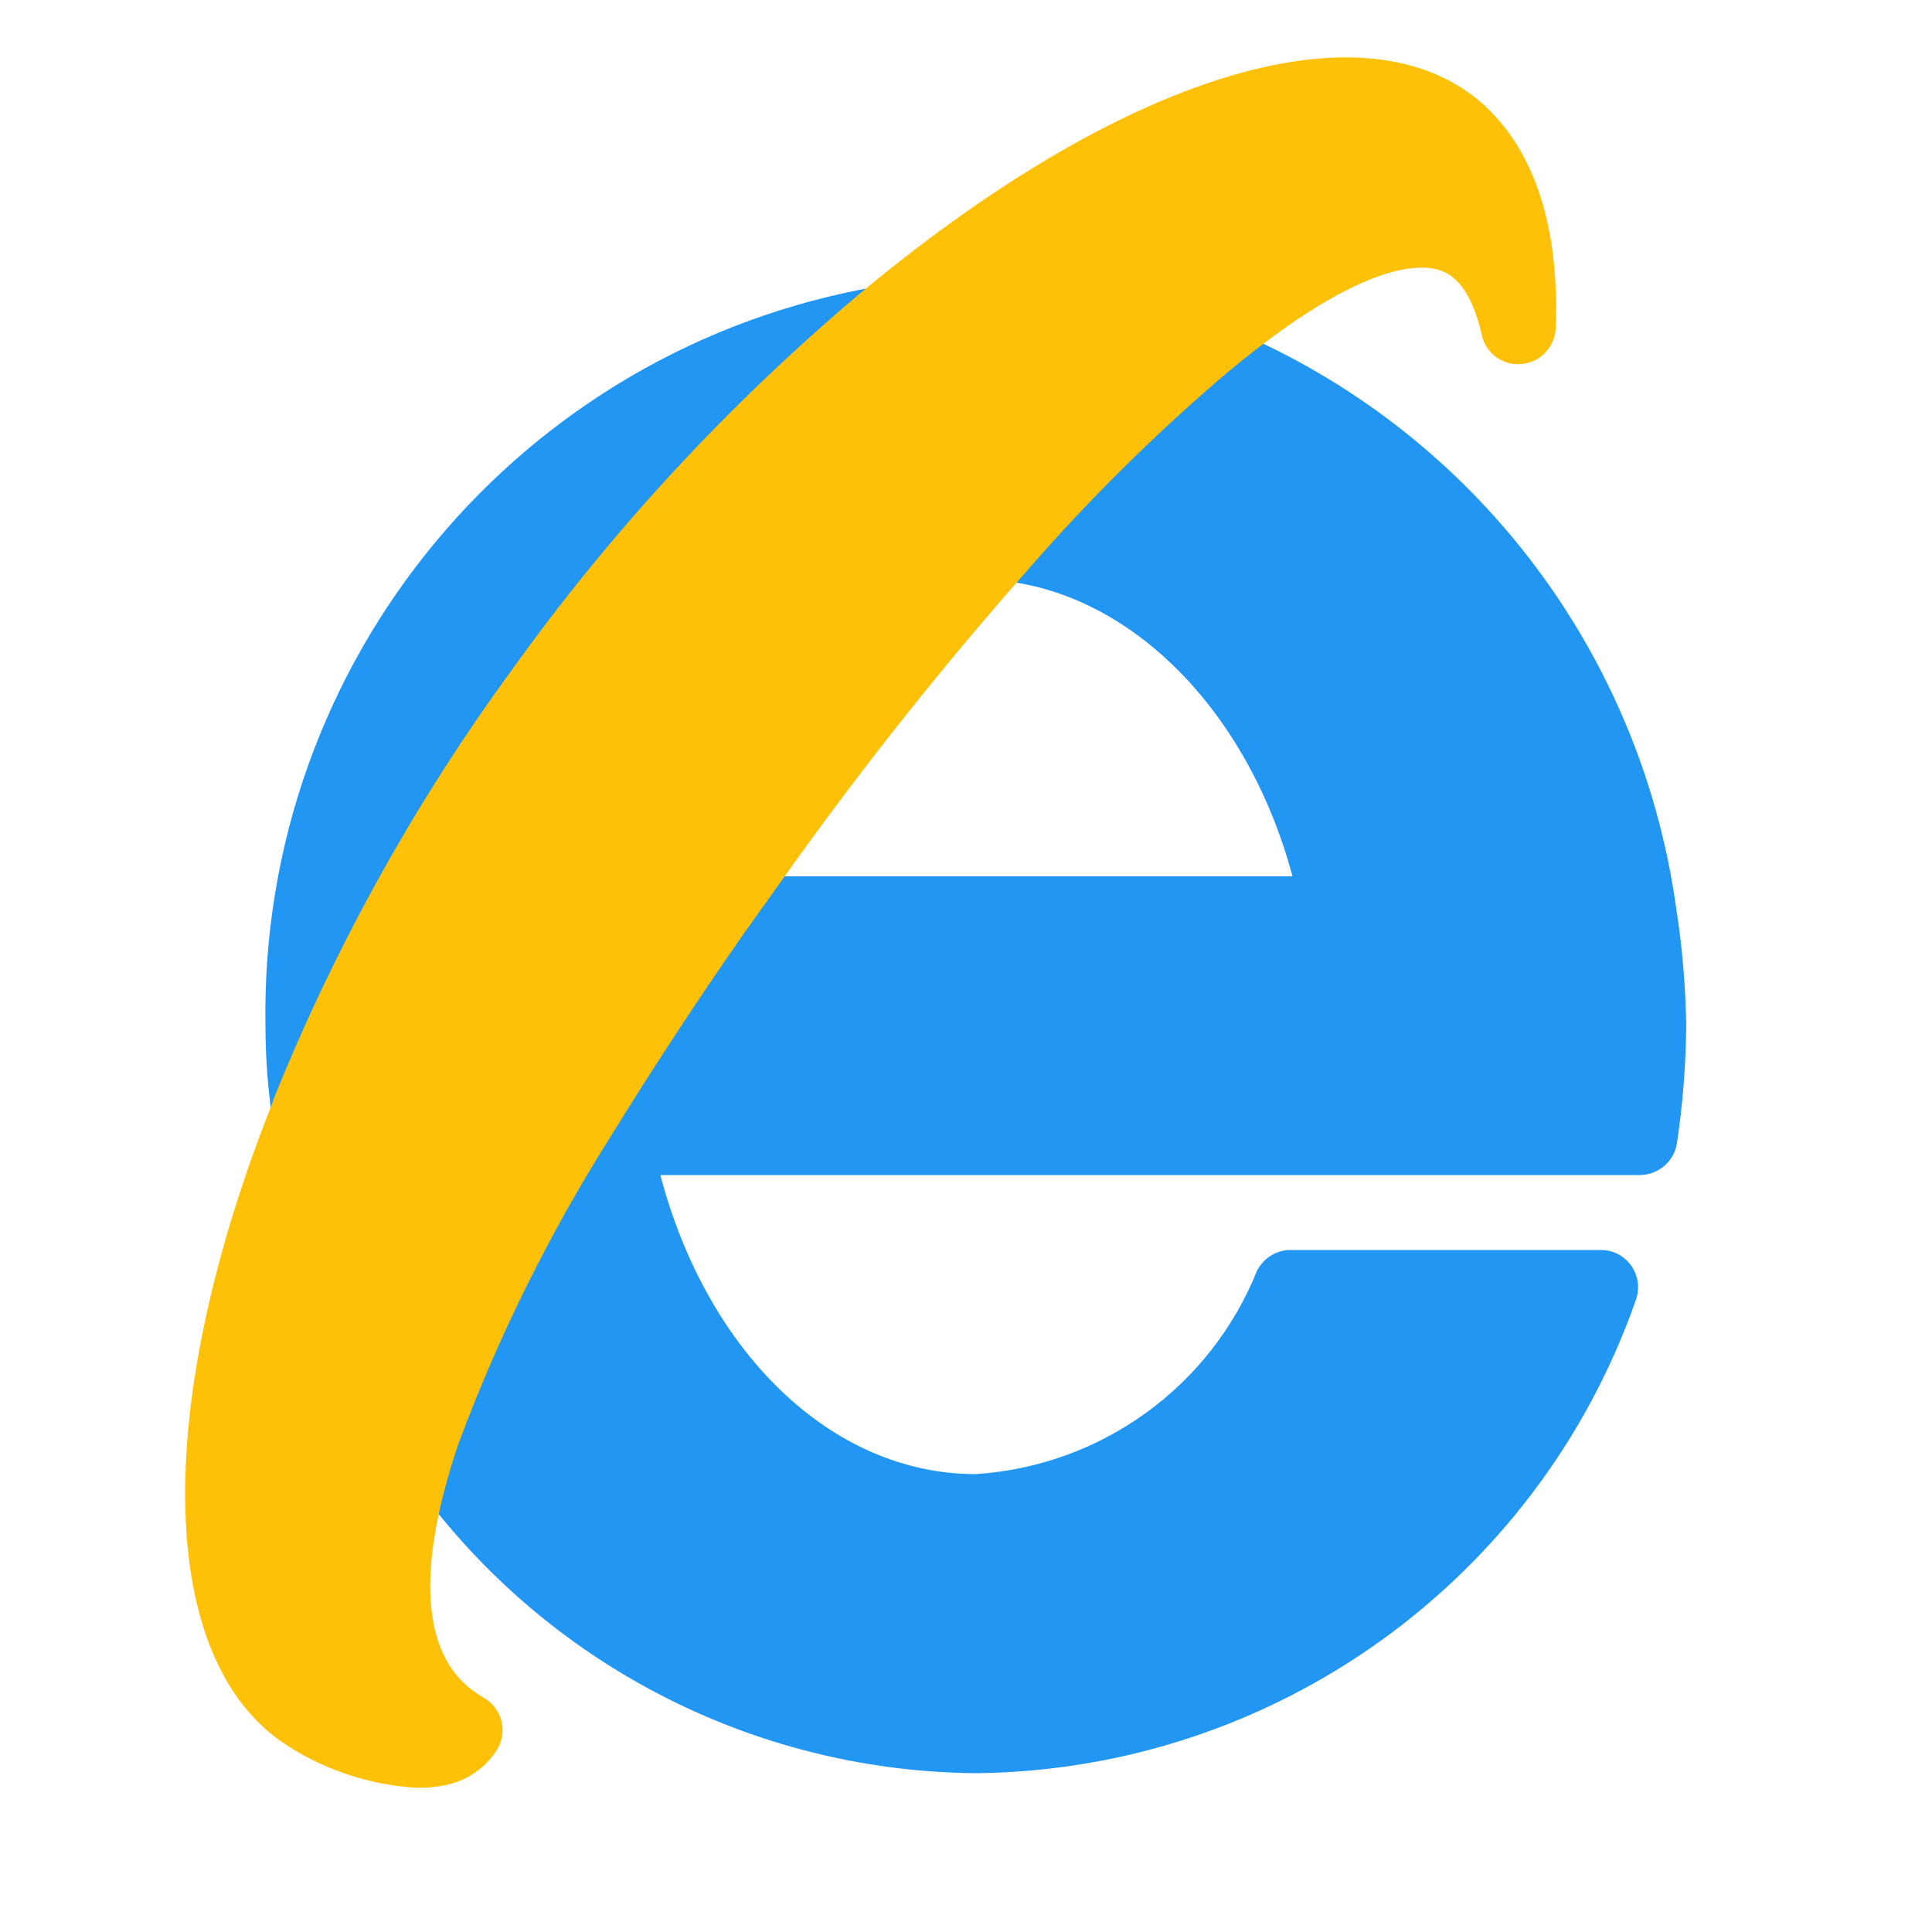 <?xml version="1.0" encoding="utf-8"?>
<!-- Generator: Adobe Illustrator 22.1.0, SVG Export Plug-In . SVG Version: 6.00 Build 0)  -->
<svg version="1.1" id="Layer_1" xmlns="http://www.w3.org/2000/svg" xmlns:xlink="http://www.w3.org/1999/xlink" x="0px" y="0px"
	 viewBox="0 0 500 500" style="enable-background:new 0 0 500 500;" xml:space="preserve">
<style type="text/css">
	.st0{fill:#2196F3;}
	.st1{fill:#FFC107;}
</style>
<title>Edge_Logo_265x265</title>
<g>
	<g>
		<path class="st0" d="M234.9,91.1c4.1-3.4,4.7-9.5,1.3-13.6c-2.1-2.6-5.5-3.9-8.8-3.4C134.4,90,67.1,171.3,68.7,265.5
			c0,7.9,0.6,15.8,1.7,23.7c0.6,4.4,4,7.8,8.4,8.3c0.4,0,0.8,0,1.2,0c4,0,7.5-2.4,9-6.1c15.3-37.9,35.2-73.8,59.4-106.8
			C173.2,150,202.3,118.6,234.9,91.1z"/>
		<path class="st0" d="M433.8,235.1c-9.6-69.5-56.5-128.1-122.1-152.6c-3.3-1.2-6.9-0.5-9.6,1.7c-17.8,15.5-34.6,32.1-50.1,49.9
			c-3.5,4-3.2,10.1,0.8,13.7c1.5,1.4,3.5,2.2,5.6,2.4c34.5,3.1,64.7,34,76.1,76.6h-150c-3.2,0-6.1,1.6-7.9,4.2
			c-12.4,17.9-24.1,35.8-34.8,53.2l0,0l0,0c-16.6,26.2-30.4,54.1-41.1,83.2c-1,3-0.4,6.2,1.4,8.7c0.2,0.2,0.3,0.5,0.5,0.7
			c33.1,50.8,89.4,81.6,150,82.1c77-0.8,145.2-49.7,170.7-122.3c1.9-5-0.6-10.6-5.6-12.5c-1.1-0.4-2.2-0.6-3.4-0.6h-80.3
			c-3.7,0-7,2.1-8.7,5.4c-12.1,30.1-40.4,50.5-72.8,52.6c-37.2,0-69.5-31.4-81.6-77.4h253.4c4.8,0,9-3.5,9.7-8.3
			c1.5-10.1,2.3-20.2,2.4-30.4C436.2,255.3,435.4,245.1,433.8,235.1z"/>
	</g>
	<path class="st1" d="M380.4,24.2c-31.7-22.9-92.2-3-157.9,51.8c-33.9,28.6-64.1,61.2-89.9,97.2c-25.1,34.3-45.8,71.6-61.7,111
		c-0.1,0.3-0.2,0.7-0.3,1c-30.9,77.6-30.2,142.4,1.9,165.3c10.5,7.3,22.9,11.5,35.7,12.2c2.2,0,4.3-0.2,6.5-0.6
		c5.8-1,10.9-4.4,14-9.4c2.7-4.6,1.3-10.4-3.3-13.2c-6-3.6-24.1-14.7-6.7-66c10.3-27.7,23.5-54.3,39.3-79.3
		c10.6-17.2,22.1-34.8,34.3-52.3l13.7-19.2c18.9-26.3,39.1-51.6,60.5-75.8c14.9-17.1,31-33.1,48.2-48c36.5-31.3,52.6-30.7,57.8-29
		c5.2,1.6,8.8,7.3,11,16.8c1,4.8,5.5,8,10.3,7.5c4.8-0.4,8.5-4.3,8.8-9.1C404,49.2,391.3,32.2,380.4,24.2z"/>
	<g>
	</g>
	<g>
	</g>
	<g>
	</g>
	<g>
	</g>
	<g>
	</g>
	<g>
	</g>
	<g>
	</g>
	<g>
	</g>
	<g>
	</g>
	<g>
	</g>
	<g>
	</g>
	<g>
	</g>
	<g>
	</g>
	<g>
	</g>
	<g>
	</g>
</g>
</svg>

